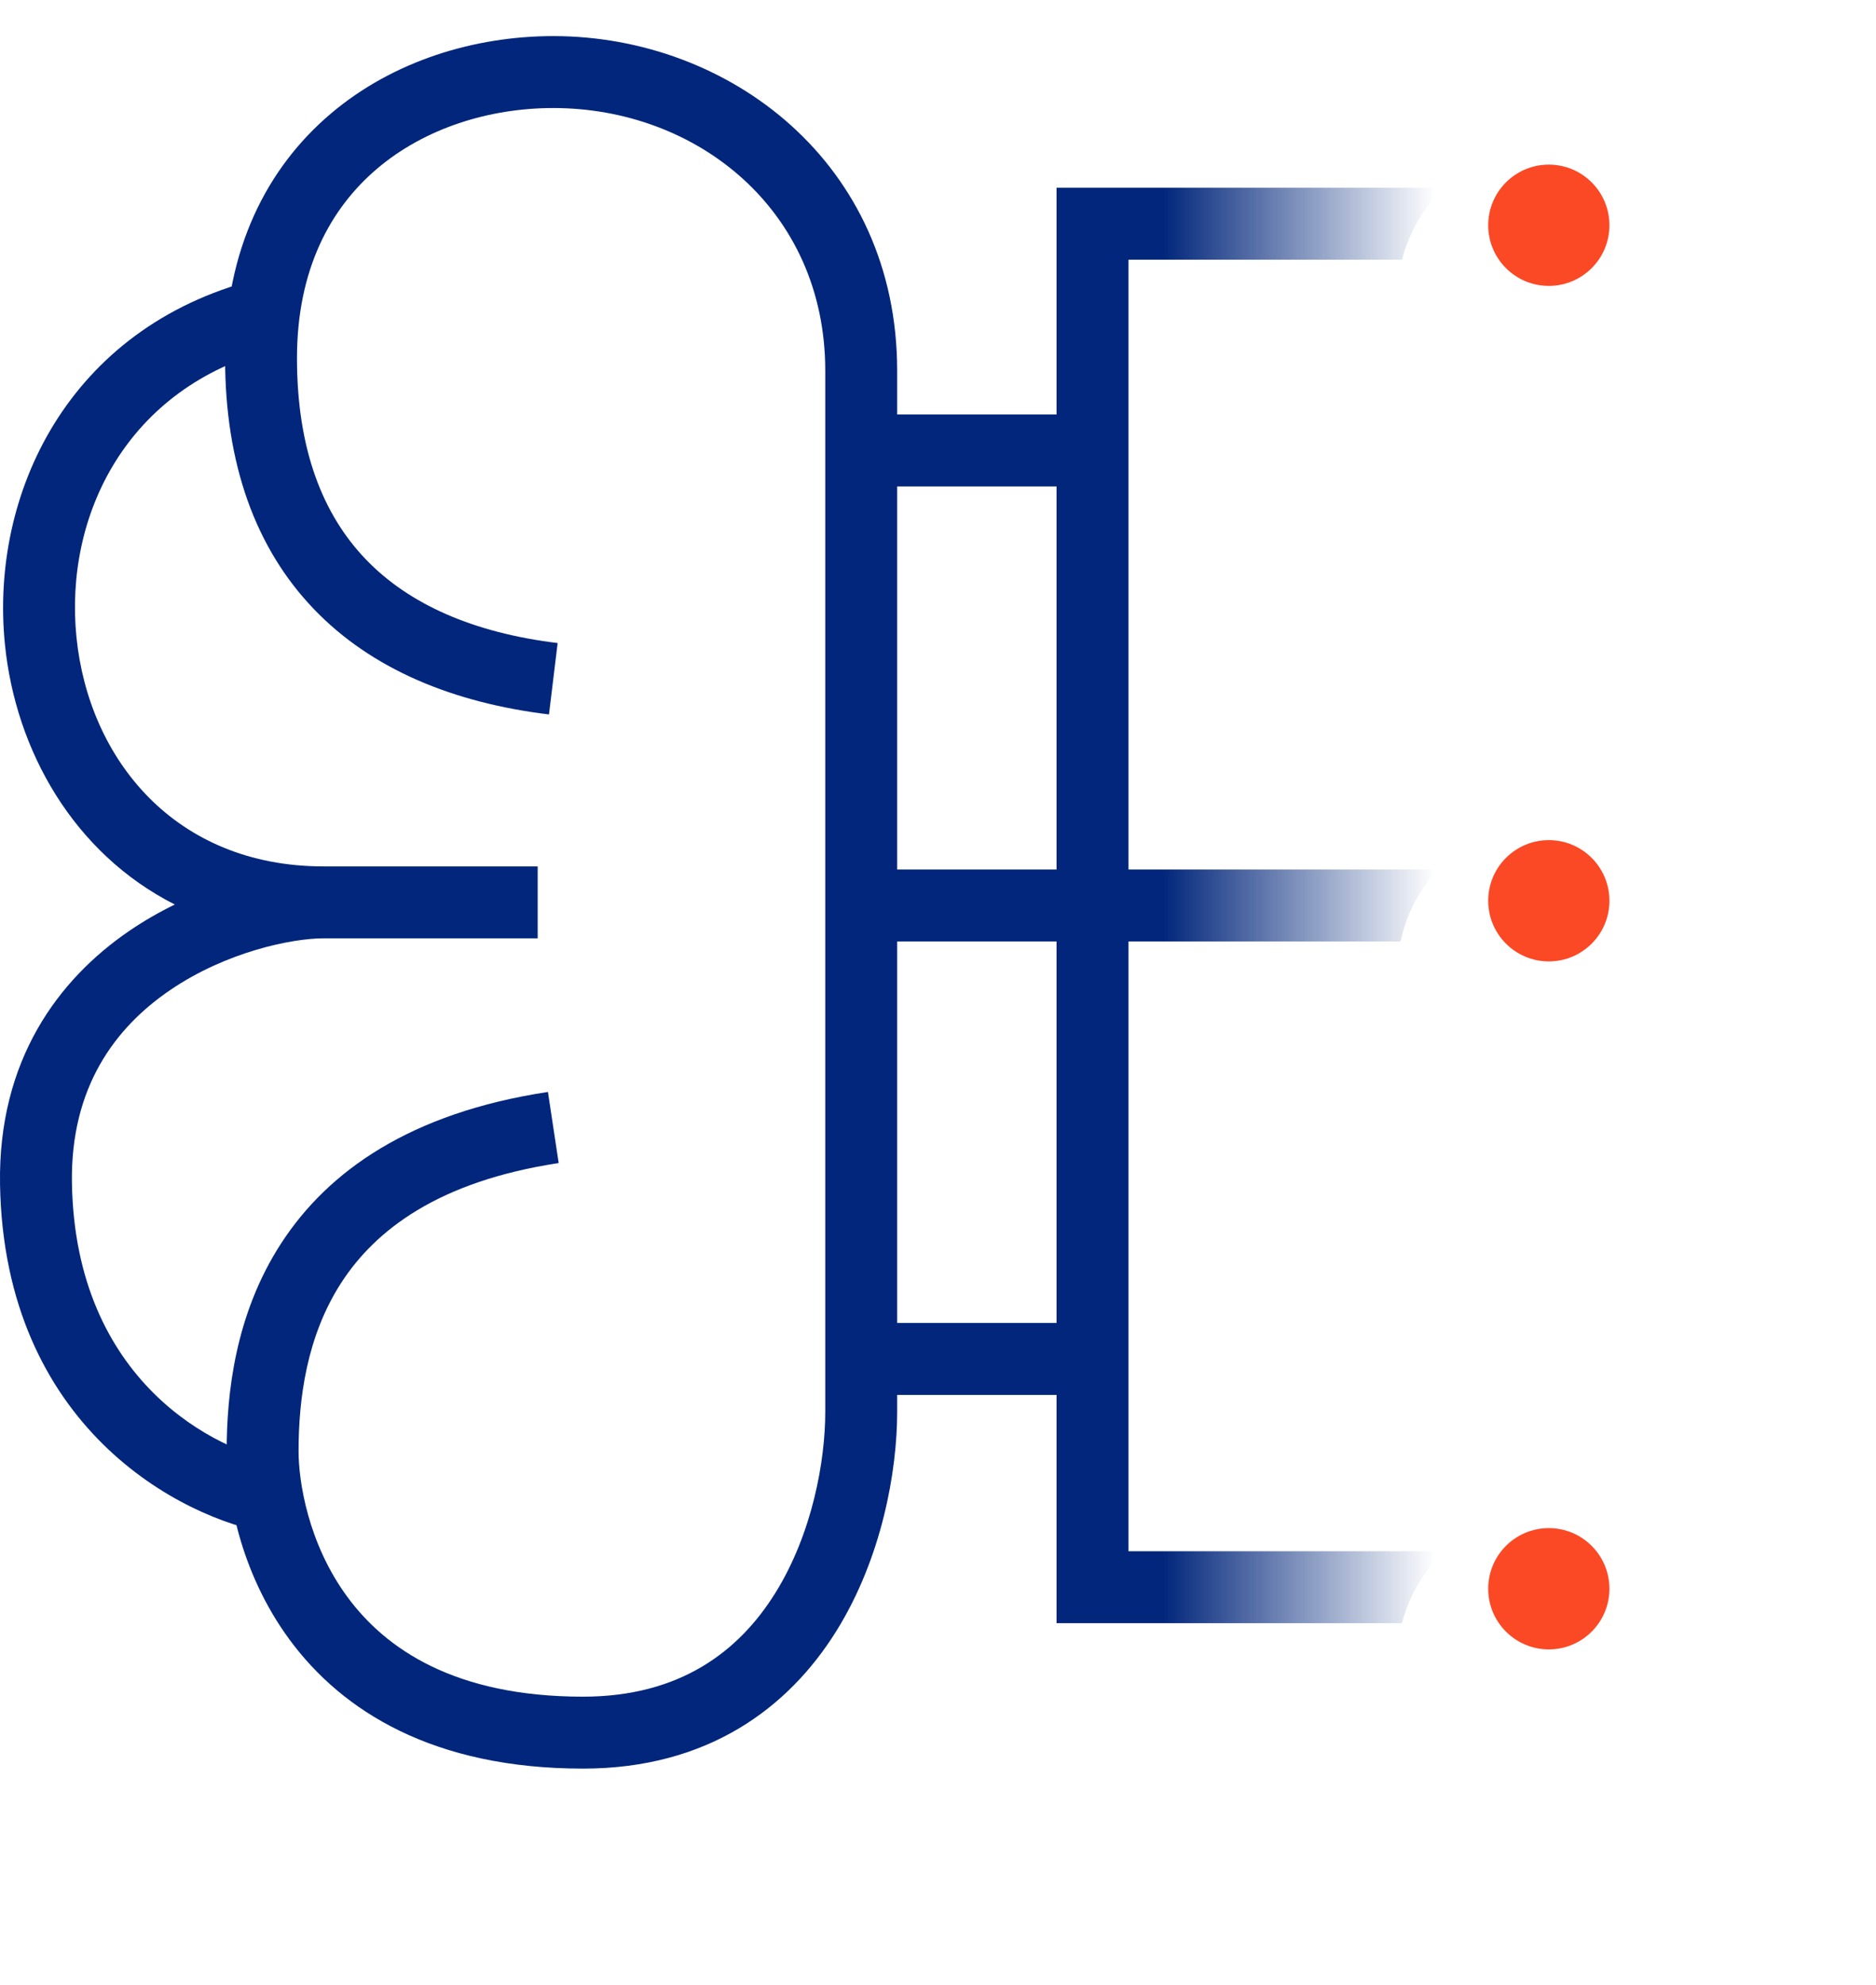 <svg width="52" height="55" viewBox="0 0 52 55" fill="none" xmlns="http://www.w3.org/2000/svg">
<path fill-rule="evenodd" clip-rule="evenodd" d="M29.286 5.202H42.933V7.195H31.279V24.09H42.933V26.083H31.279V42.978H42.933V44.971H29.286V5.202Z" fill="url(#paint0_linear)"/>
<path fill-rule="evenodd" clip-rule="evenodd" d="M23.871 11.483H30.283V13.476H23.871V11.483Z" fill="#01267B"/>
<path fill-rule="evenodd" clip-rule="evenodd" d="M23.871 24.09H30.283V26.083H23.871V24.09Z" fill="#01267B"/>
<path fill-rule="evenodd" clip-rule="evenodd" d="M23.871 36.653H30.283V38.646H23.871V36.653Z" fill="#01267B"/>
<path fill-rule="evenodd" clip-rule="evenodd" d="M9.164 3.153C10.905 1.676 13.171 1 15.337 1C20.209 1 24.868 4.516 24.868 10.271V39.123C24.868 40.736 24.454 43.153 23.174 45.202C21.86 47.303 19.633 49 16.16 49C12.013 49 9.484 47.407 8.026 45.427C6.609 43.503 6.283 41.327 6.283 40.206C6.283 38.609 6.518 36.411 7.792 34.449C9.092 32.444 11.38 30.83 15.188 30.253L15.486 32.223C12.146 32.73 10.405 34.083 9.463 35.533C8.495 37.026 8.276 38.77 8.276 40.206C8.276 41.034 8.534 42.757 9.63 44.245C10.684 45.676 12.596 47.007 16.16 47.007C18.857 47.007 20.485 45.744 21.484 44.145C22.517 42.493 22.875 40.469 22.875 39.123V10.271C22.875 5.801 19.302 2.993 15.337 2.993C13.561 2.993 11.776 3.551 10.453 4.673C9.154 5.775 8.232 7.474 8.232 9.924C8.232 12.457 8.951 14.258 10.137 15.494C11.334 16.742 13.118 17.531 15.457 17.816L15.217 19.794C12.574 19.473 10.307 18.55 8.699 16.874C7.08 15.186 6.239 12.85 6.239 9.924C6.239 6.916 7.398 4.651 9.164 3.153Z" fill="#01267B"/>
<path fill-rule="evenodd" clip-rule="evenodd" d="M0.136 17.849C-0.282 13.679 1.897 9.083 7.074 7.747L7.572 9.676C3.521 10.722 1.78 14.27 2.119 17.65C2.458 21.021 4.837 24.004 8.969 24.004H14.904V25.997H8.969C8.094 25.997 6.273 26.368 4.71 27.435C3.197 28.466 1.949 30.122 1.994 32.781C2.088 38.271 5.986 40.217 7.832 40.523L7.506 42.489C4.991 42.072 0.116 39.524 0.001 32.815C-0.057 29.374 1.619 27.131 3.587 25.788C3.997 25.509 4.42 25.267 4.845 25.06C2.042 23.641 0.432 20.796 0.136 17.849Z" fill="#01267B"/>
<g filter="url(#filter0_d)">
<ellipse cx="42.931" cy="24.956" rx="4.201" ry="4.201" fill="white"/>
</g>
<ellipse cx="42.931" cy="24.956" rx="1.68" ry="1.68" fill="#FB4825"/>
<g filter="url(#filter1_d)">
<ellipse cx="42.931" cy="6.24" rx="4.201" ry="4.201" fill="white"/>
</g>
<ellipse cx="42.931" cy="6.241" rx="1.68" ry="1.68" fill="#FB4825"/>
<g filter="url(#filter2_d)">
<ellipse cx="42.931" cy="44.017" rx="4.201" ry="4.201" fill="white"/>
</g>
<ellipse cx="42.931" cy="44.017" rx="1.68" ry="1.68" fill="#FB4825"/>
<defs>
<filter id="filter0_d" x="34.73" y="18.755" width="16.402" height="16.401" filterUnits="userSpaceOnUse" color-interpolation-filters="sRGB">
<feFlood flood-opacity="0" result="BackgroundImageFix"/>
<feColorMatrix in="SourceAlpha" type="matrix" values="0 0 0 0 0 0 0 0 0 0 0 0 0 0 0 0 0 0 127 0"/>
<feOffset dy="2"/>
<feGaussianBlur stdDeviation="2"/>
<feColorMatrix type="matrix" values="0 0 0 0 0 0 0 0 0 0 0 0 0 0 0 0 0 0 0.45 0"/>
<feBlend mode="normal" in2="BackgroundImageFix" result="effect1_dropShadow"/>
<feBlend mode="normal" in="SourceGraphic" in2="effect1_dropShadow" result="shape"/>
</filter>
<filter id="filter1_d" x="34.73" y="0.04" width="16.402" height="16.402" filterUnits="userSpaceOnUse" color-interpolation-filters="sRGB">
<feFlood flood-opacity="0" result="BackgroundImageFix"/>
<feColorMatrix in="SourceAlpha" type="matrix" values="0 0 0 0 0 0 0 0 0 0 0 0 0 0 0 0 0 0 127 0"/>
<feOffset dy="2"/>
<feGaussianBlur stdDeviation="2"/>
<feColorMatrix type="matrix" values="0 0 0 0 0 0 0 0 0 0 0 0 0 0 0 0 0 0 0.45 0"/>
<feBlend mode="normal" in2="BackgroundImageFix" result="effect1_dropShadow"/>
<feBlend mode="normal" in="SourceGraphic" in2="effect1_dropShadow" result="shape"/>
</filter>
<filter id="filter2_d" x="34.73" y="37.816" width="16.402" height="16.402" filterUnits="userSpaceOnUse" color-interpolation-filters="sRGB">
<feFlood flood-opacity="0" result="BackgroundImageFix"/>
<feColorMatrix in="SourceAlpha" type="matrix" values="0 0 0 0 0 0 0 0 0 0 0 0 0 0 0 0 0 0 127 0"/>
<feOffset dy="2"/>
<feGaussianBlur stdDeviation="2"/>
<feColorMatrix type="matrix" values="0 0 0 0 0 0 0 0 0 0 0 0 0 0 0 0 0 0 0.45 0"/>
<feBlend mode="normal" in2="BackgroundImageFix" result="effect1_dropShadow"/>
<feBlend mode="normal" in="SourceGraphic" in2="effect1_dropShadow" result="shape"/>
</filter>
<linearGradient id="paint0_linear" x1="32.232" y1="25.087" x2="39.77" y2="25.087" gradientUnits="userSpaceOnUse">
<stop stop-color="#01267B"/>
<stop offset="1" stop-color="#01267B" stop-opacity="0"/>
</linearGradient>
</defs>
</svg>
